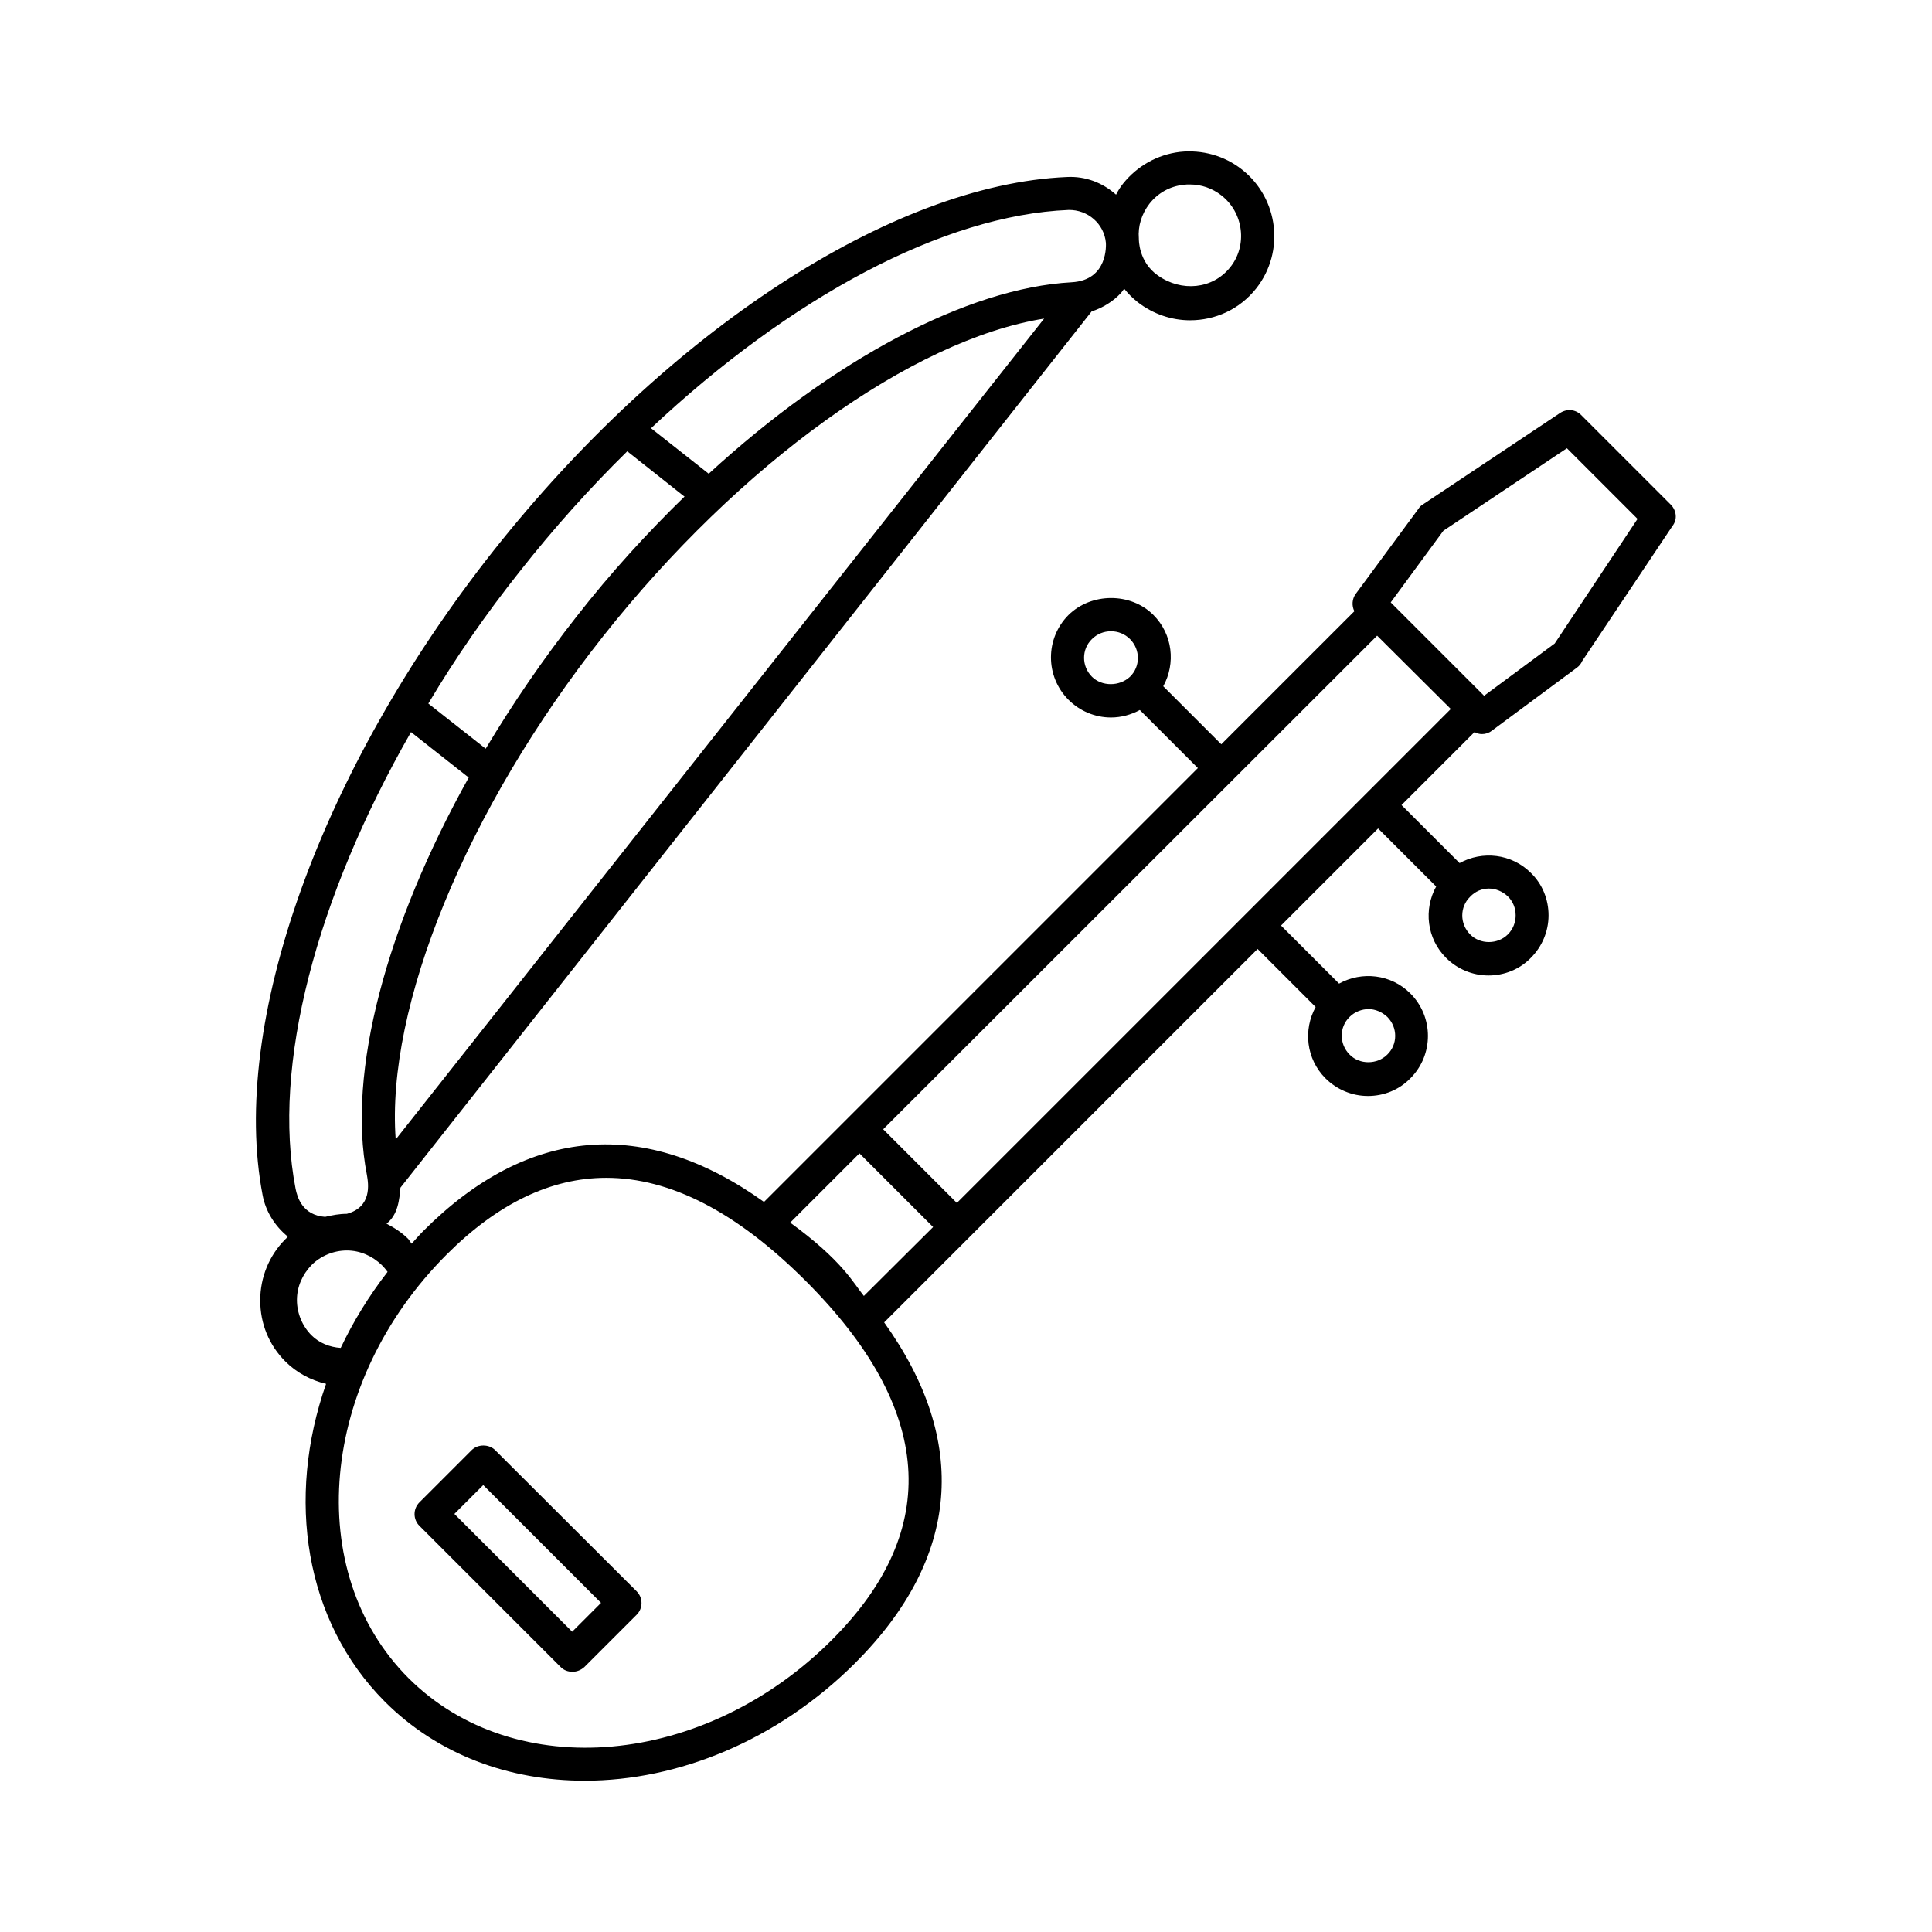 <?xml version="1.0" encoding="UTF-8"?>
<!-- Uploaded to: ICON Repo, www.iconrepo.com, Generator: ICON Repo Mixer Tools -->
<svg fill="#000000" width="800px" height="800px" version="1.1" viewBox="144 144 512 512" xmlns="http://www.w3.org/2000/svg">
 <g>
  <path d="m586.86 277.82-23.84-23.84c-1.531-1.531-3.777-1.711-5.578-0.539l-36.438 24.289c-0.449 0.27-0.809 0.629-1.078 1.078l-16.645 22.582c-0.988 1.348-1.078 3.148-0.359 4.59l-35.266 35.266-15.383-15.383c3.328-6.027 2.519-13.766-2.609-18.895-6.027-6.027-16.465-5.938-22.492 0-6.207 6.207-6.207 16.285 0 22.492 2.969 2.969 7.016 4.68 11.246 4.68 2.699 0 5.309-0.719 7.648-1.98l15.383 15.383-114.98 114.98c-31.578-22.582-62.527-20.152-90.324 7.738-1.078 1.078-2.07 2.25-3.059 3.328-0.27-0.359-0.629-0.898-0.898-1.258-1.711-1.711-3.688-2.969-5.758-4.047 3.059-2.34 3.418-6.477 3.688-9.535l183.17-232.21c2.969-0.988 5.668-2.609 7.828-4.949 0.27-0.359 0.539-0.719 0.809-1.078 0.988 1.258 2.16 2.43 3.508 3.508 4.137 3.238 9.086 4.859 13.945 4.859 6.656 0 13.137-2.879 17.543-8.457 7.648-9.715 5.938-23.84-3.777-31.488-4.68-3.688-10.527-5.309-16.465-4.68-5.938 0.719-11.246 3.688-15.023 8.367-0.719 0.898-1.348 1.891-1.891 2.969-3.508-3.148-8.098-4.949-13.047-4.68-46.332 1.98-105.98 40.934-151.95 99.051-45.973 58.207-69.902 125.23-61.176 170.75 0.809 4.32 3.238 8.188 6.656 10.977 0 0-0.359 0.539-0.629 0.719-4.32 4.32-6.656 10.168-6.656 16.195 0 6.207 2.34 11.875 6.656 16.195 2.969 2.969 6.656 4.949 10.797 5.938-10.617 30.32-5.758 62.797 15.562 84.207 14.125 14.125 33.016 20.961 52.988 20.961 24.742 0 51.012-10.617 71.613-31.129 27.891-27.891 30.32-58.746 7.738-90.324l98.965-98.965 15.383 15.383c-3.328 6.027-2.519 13.766 2.609 18.895 2.969 2.969 7.016 4.68 11.246 4.68 4.227 0 8.277-1.621 11.246-4.68 6.207-6.207 6.207-16.285 0-22.492-5.129-5.129-12.863-5.938-18.895-2.609l-15.383-15.383 25.73-25.73 15.383 15.383c-3.328 6.027-2.519 13.766 2.609 18.895 2.969 2.969 7.016 4.68 11.246 4.68 4.227 0 8.277-1.621 11.246-4.68 2.969-2.969 4.68-7.016 4.68-11.246 0-4.227-1.621-8.277-4.68-11.246-5.129-5.129-12.863-5.938-18.895-2.609l-15.383-15.383 19.344-19.344c0.629 0.359 1.258 0.539 1.98 0.539 0.898 0 1.801-0.27 2.609-0.898l22.582-16.734c0.629-0.449 1.078-1.078 1.348-1.711l23.93-35.805c1.352-1.703 1.082-4.039-0.355-5.57zm-153.48 45.523c-2.789-2.789-2.789-7.289 0-9.984 1.348-1.348 3.148-2.07 5.039-2.07 1.891 0 3.688 0.719 5.039 2.07 2.789 2.789 2.789 7.289 0 9.984-2.789 2.609-7.469 2.609-10.078 0zm78.27 90.145c2.789 2.789 2.789 7.289 0 9.984-2.699 2.699-7.379 2.699-9.984 0-2.789-2.789-2.789-7.289 0-9.984 1.348-1.348 3.238-2.07 5.039-2.07 1.707 0.004 3.508 0.723 4.945 2.07zm26.902-34.008c1.801 0 3.598 0.719 5.039 2.07 1.348 1.348 2.07 3.059 2.07 5.039 0 1.891-0.719 3.688-2.07 5.039-2.699 2.699-7.379 2.699-9.984 0-2.789-2.789-2.789-7.289 0-9.984 1.348-1.441 3.144-2.164 4.945-2.164zm-29.598-67.023 19.523 19.434-130.9 130.9-19.523-19.523zm-205.21 0.27c36.258-45.883 82.051-78.719 116.96-84.297l-171.84 217.54c-2.609-35.18 18.625-87.359 54.879-133.24zm144.85-114.71c2.25-2.879 5.488-4.68 9.086-5.039 0.539-0.09 1.078-0.09 1.621-0.09 3.059 0 5.938 0.988 8.367 2.879 2.879 2.25 4.68 5.488 5.129 9.086 0.449 3.598-0.539 7.199-2.789 9.984-4.68 5.848-12.957 6.566-19.164 2.16-5.129-3.598-5.039-9.445-5.039-9.805-0.273-3.238 0.719-6.477 2.789-9.176zm-21.414 1.621c5.129-0.09 9.445 3.688 9.895 8.727 0 0.27 0.719 9.895-9.086 10.438-27.711 1.531-63.246 20.512-96.172 50.742l-15.293-12.055c36.973-34.73 77.551-56.504 110.66-57.852zm-145.38 95.723c8.996-11.426 18.531-22.043 28.43-31.758l15.113 11.965 0.18-0.09c-9.984 9.715-19.613 20.242-28.609 31.758-8.996 11.426-17.094 23.301-24.199 35.176l-15.203-11.965c7.106-11.965 15.199-23.66 24.289-35.086zm-59.469 163.65c-6.297-32.477 5.398-77.012 30.59-121l15.293 12.055c-21.773 39.047-32.297 78.09-26.988 105.26 0.449 2.519 1.348 8.547-5.309 10.348-1.98 0-3.867 0.359-5.758 0.809-6.031-0.449-7.379-5.219-7.828-7.469zm4.227 38.867c-2.43-2.43-3.867-5.848-3.867-9.355 0-3.508 1.441-6.746 3.867-9.266 2.43-2.43 5.848-3.867 9.355-3.867 3.508 0 6.746 1.441 9.266 3.867 0.539 0.539 1.078 1.168 1.531 1.801-4.949 6.387-9.086 13.137-12.414 20.152-2.969-0.184-5.758-1.355-7.738-3.332zm137.92 80.699c-33.738 33.738-84.027 38.234-112.19 10.168-28.16-28.16-23.66-78.539 10.078-112.28 13.496-13.496 27.621-20.332 42.285-20.332 17.004 0 34.637 9.086 52.898 27.352 33.828 33.82 36.164 65.852 6.926 95.09zm8.457-91.137c-2.789-3.418-5.668-9.355-19.523-19.434l18.352-18.352 19.523 19.523zm183.08-172.91-18.715 13.855-24.742-24.742 13.945-18.984 32.746-21.863 18.715 18.715z"/>
  <path d="m275.21 528.29c-1.621-1.621-4.59-1.621-6.207 0l-13.855 13.855c-1.711 1.711-1.711 4.5 0 6.207l37.426 37.426c0.898 0.898 1.98 1.258 3.148 1.258 1.168 0 2.25-0.449 3.148-1.258l13.855-13.855c1.711-1.711 1.711-4.5 0-6.207zm20.422 48.133-31.219-31.219 7.648-7.648 31.219 31.219z"/>
 </g>
</svg>